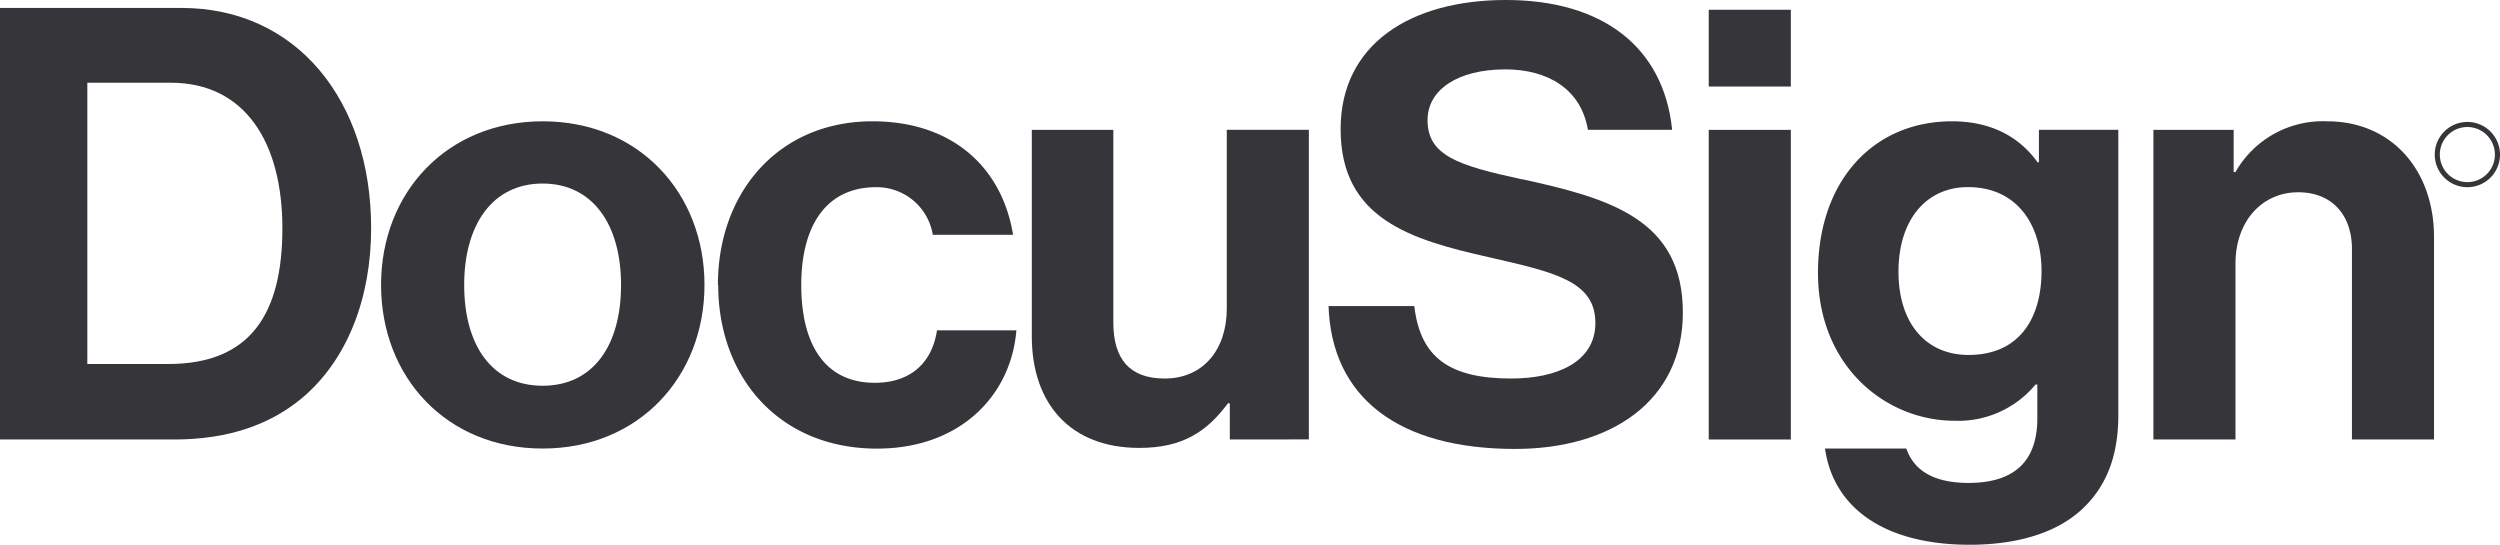 <?xml version="1.0" encoding="UTF-8"?> <svg xmlns="http://www.w3.org/2000/svg" viewBox="0 0 314.91 68.66"><defs><style>.cls-1{fill:#36353a;fill-rule:evenodd;}</style></defs><title>docusign-logo</title><g id="Layer_2"><g id="Layer_1-2"><path class="cls-1" d="M21.2,45.85c10.34,0,14.37-6.31,14.37-17.11S30.86,10.42,21.51,10.42H11V45.85ZM0,1H22.87C37.39,1,46.75,12.7,46.75,28.74c0,8.82-3,16.58-8.67,21.37-4,3.35-9.28,5.25-16.12,5.25H0V1Z"></path><path class="cls-1" d="M78.23,35.89c0-7.6-3.57-12.77-9.88-12.77s-9.88,5.17-9.88,12.77,3.49,12.7,9.88,12.7,9.88-5.09,9.88-12.7M48,35.89c0-11.63,8.28-20.61,20.37-20.61s20.37,9,20.37,20.61S80.44,56.5,68.35,56.5,48,47.53,48,35.89"></path><path class="cls-1" d="M90.43,35.89c0-11.63,7.61-20.61,19.47-20.61,10.11,0,16.34,5.86,17.71,14.3H117.5a7.15,7.15,0,0,0-7.15-6c-6.23,0-9.42,4.79-9.42,12.32s3,12.32,9.27,12.32c4.18,0,7.15-2.2,7.83-6.61h10c-.68,8.28-7.15,14.9-17.56,14.9-12.32,0-20-9-20-20.61"></path><path class="cls-1" d="M154.91,55.36V50.8h-.23c-2.66,3.57-5.7,5.62-11.17,5.62-8.67,0-13.54-5.55-13.54-14.06v-26h10.27V40.61c0,4.56,2,7.07,6.46,7.07,4.87,0,7.83-3.65,7.83-8.82V16.35h10.34v39Z"></path><path class="cls-1" d="M215.24,55.36h10.34v-39H215.24Zm0-44.46h10.34V1.23H215.24Z"></path><path class="cls-1" d="M257.16,34.14c0-5.7-3-10.57-9.27-10.57-5.25,0-8.75,4.11-8.75,10.65s3.5,10.49,8.82,10.49c6.54,0,9.2-4.79,9.2-10.57M229.87,56.5h10.26c.84,2.43,3,4.33,7.83,4.33,5.86,0,8.67-2.81,8.67-8.13V48.44h-.23A12.62,12.62,0,0,1,246.21,53C237.55,53,229,46.16,229,34.37c0-11.63,7-19.09,16.88-19.09,4.86,0,8.44,1.9,10.79,5.17h.16v-4.1h10v36c0,5.48-1.75,9.2-4.64,11.86-3.27,3-8.29,4.41-14.07,4.41-10.64,0-17.18-4.56-18.24-12.16"></path><path class="cls-1" d="M281.36,21.67h.23a12.67,12.67,0,0,1,11.55-6.39c8.06,0,13.46,6.09,13.46,14.6V55.36H296.26v-24c0-4.18-2.43-7.14-6.77-7.14-4.56,0-7.9,3.65-7.9,9V55.36H271.25v-39h10.11v5.32Z"></path><path class="cls-1" d="M191.68,22.58c-8.06-1.74-11.86-3-11.86-7.45,0-3.88,3.88-6.39,9.81-6.39,5.41,0,9.54,2.54,10.39,7.61h10.61C209.55,5.79,201.71,0,189.7,0s-20.83,5.55-20.83,16.27c0,11.33,8.9,13.92,18.63,16.12,8.29,1.9,13.46,3,13.46,8.29,0,5-5,7-10.57,7-7.76,0-11.48-2.59-12.24-9.13h-10.8c.38,11.49,8.75,18,23.49,18,12.24,0,21.14-6.15,21.14-17.18,0-11.71-9.12-14.37-20.3-16.81"></path><path class="cls-1" d="M310.8,16a3.47,3.47,0,1,0,3.47,3.47A3.48,3.48,0,0,0,310.8,16m0,7.58a4.11,4.11,0,1,1,4.11-4.11,4.11,4.11,0,0,1-4.11,4.11"></path></g></g></svg> 